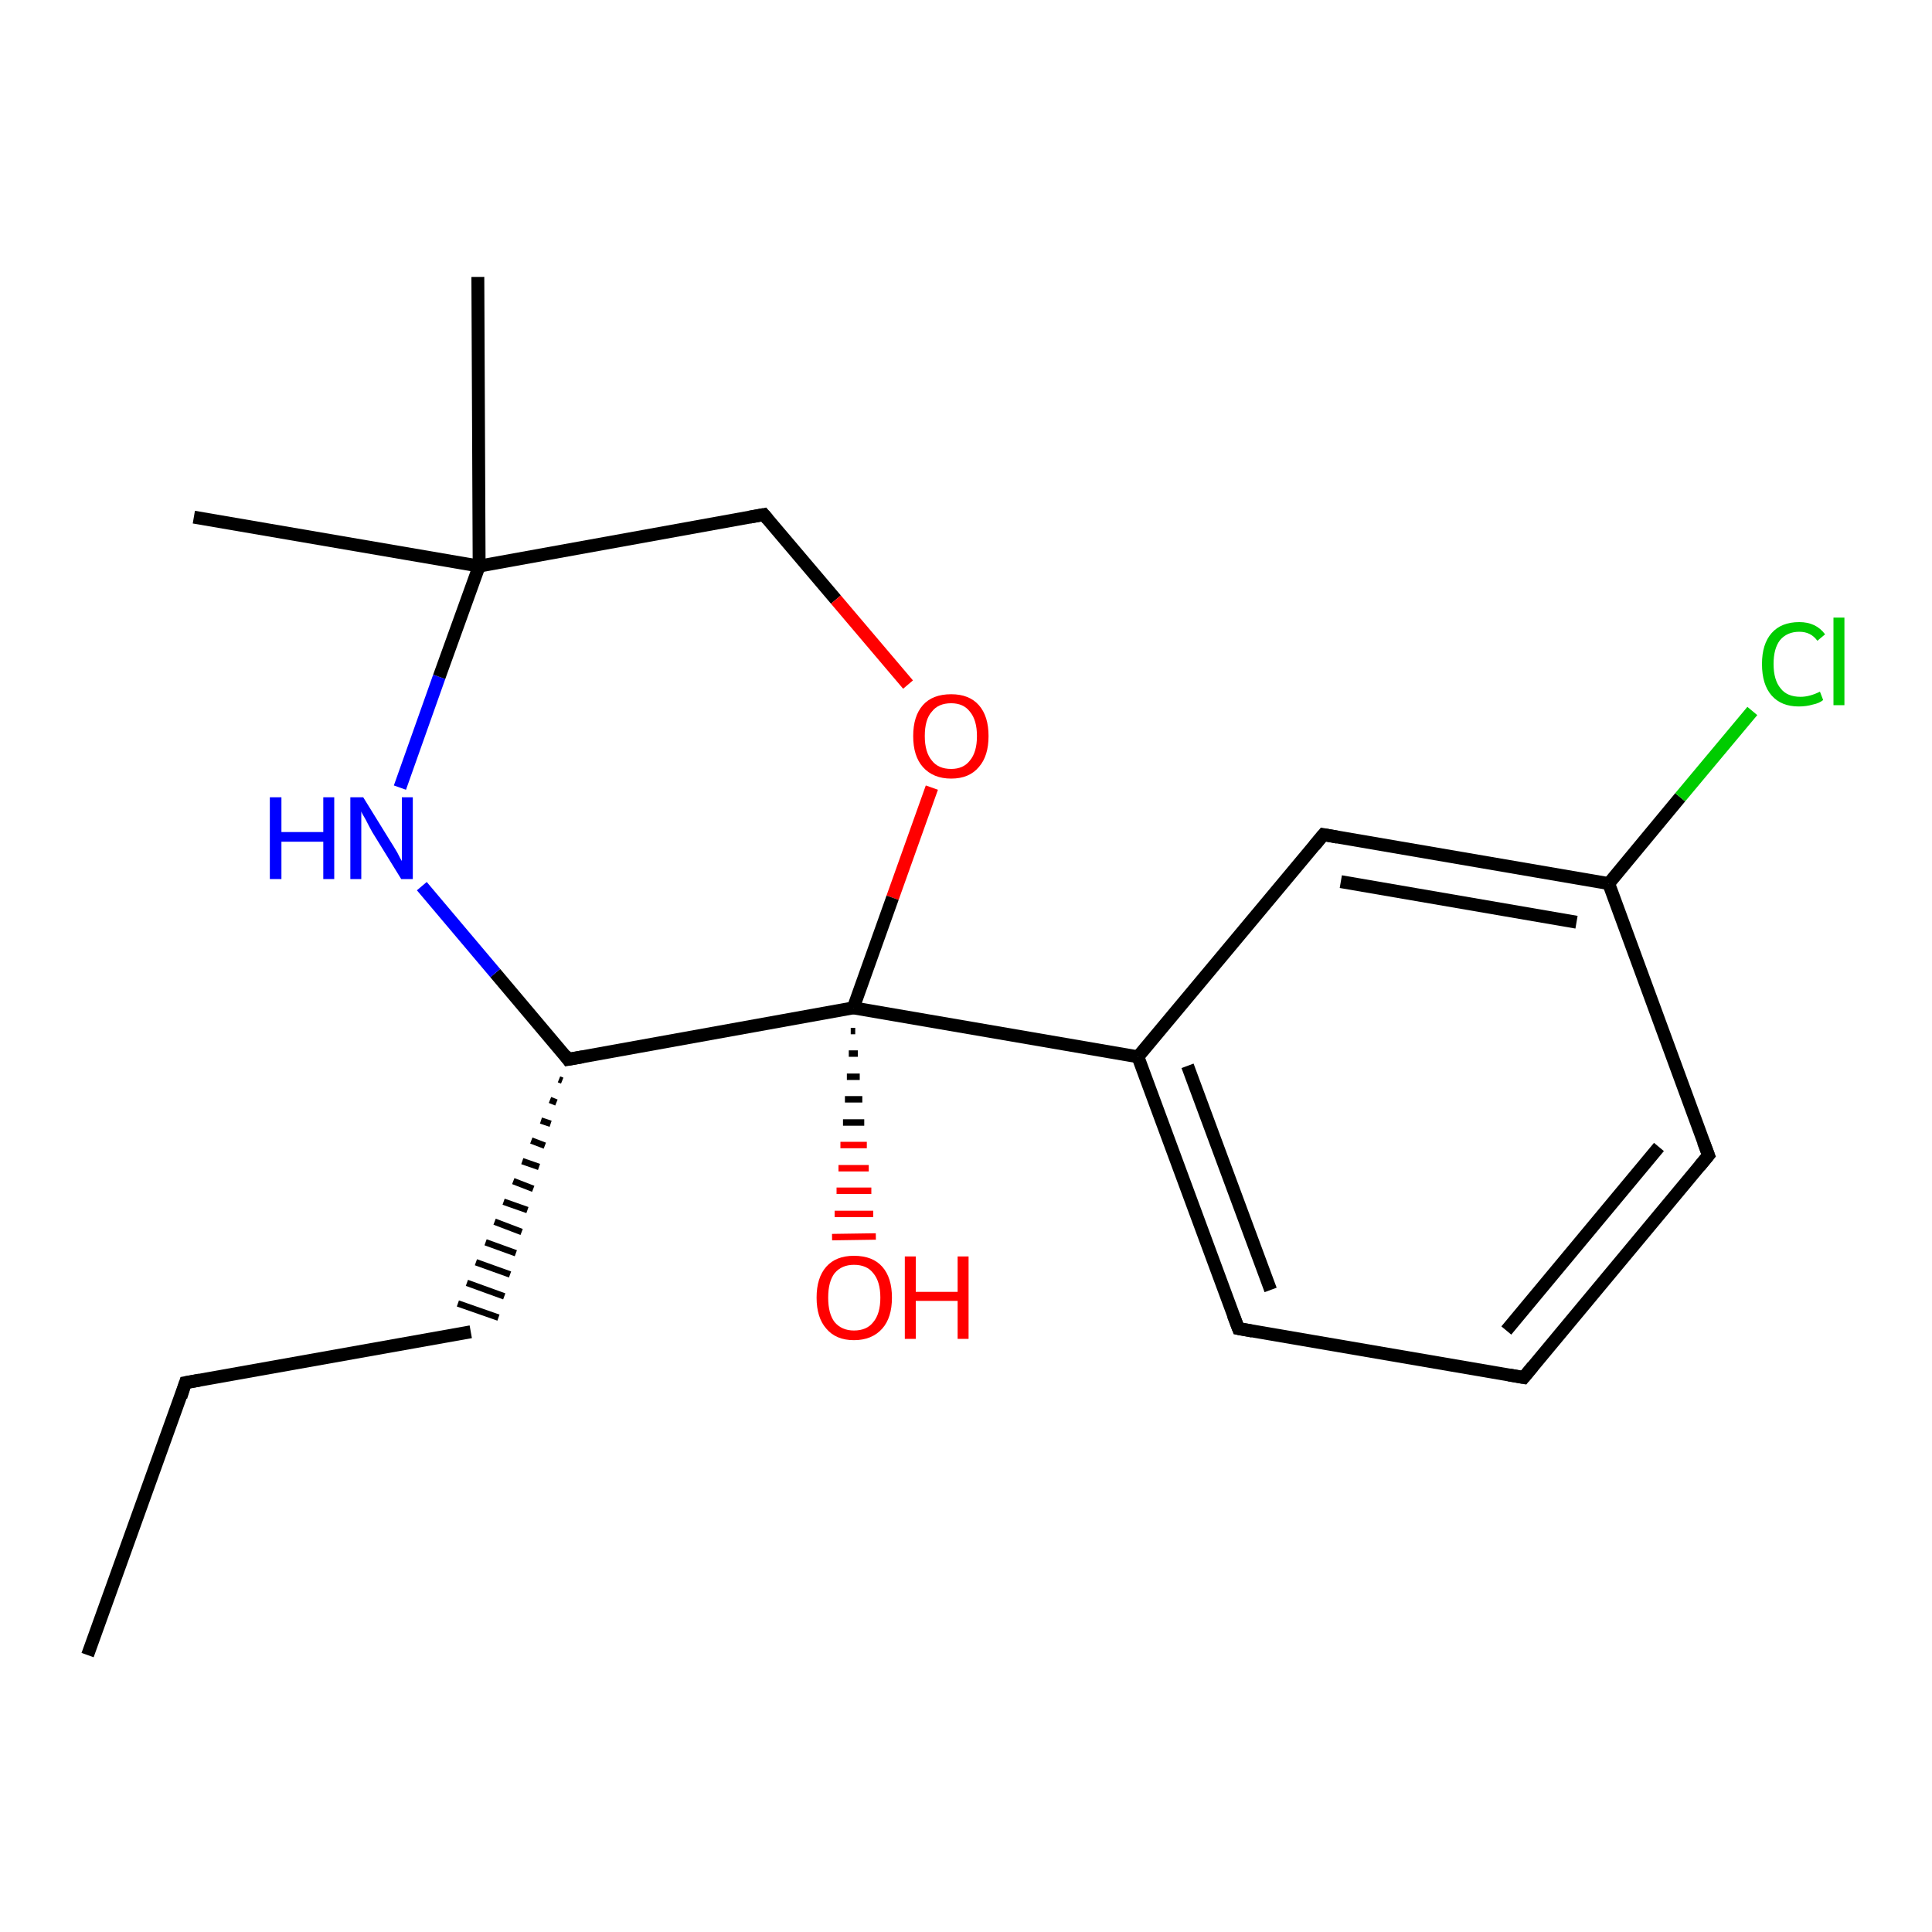 <?xml version='1.0' encoding='iso-8859-1'?>
<svg version='1.1' baseProfile='full'
              xmlns='http://www.w3.org/2000/svg'
                      xmlns:rdkit='http://www.rdkit.org/xml'
                      xmlns:xlink='http://www.w3.org/1999/xlink'
                  xml:space='preserve'
width='300px' height='300px' viewBox='0 0 300 300'>
<!-- END OF HEADER -->
<rect style='opacity:1.0;fill:#FFFFFF;stroke:none' width='300.0' height='300.0' x='0.0' y='0.0'> </rect>
<path class='bond-0 atom-0 atom-1' d='M 13.6,257.0 L 28.8,214.7' style='fill:none;fill-rule:evenodd;stroke:#000000;stroke-width:2.0px;stroke-linecap:butt;stroke-linejoin:miter;stroke-opacity:1' />
<path class='bond-1 atom-1 atom-2' d='M 28.8,214.7 L 73.1,206.8' style='fill:none;fill-rule:evenodd;stroke:#000000;stroke-width:2.0px;stroke-linecap:butt;stroke-linejoin:miter;stroke-opacity:1' />
<path class='bond-2 atom-3 atom-2' d='M 86.8,167.6 L 87.3,167.8' style='fill:none;fill-rule:evenodd;stroke:#000000;stroke-width:1.0px;stroke-linecap:butt;stroke-linejoin:miter;stroke-opacity:1' />
<path class='bond-2 atom-3 atom-2' d='M 85.4,170.8 L 86.4,171.2' style='fill:none;fill-rule:evenodd;stroke:#000000;stroke-width:1.0px;stroke-linecap:butt;stroke-linejoin:miter;stroke-opacity:1' />
<path class='bond-2 atom-3 atom-2' d='M 84.0,174.0 L 85.5,174.5' style='fill:none;fill-rule:evenodd;stroke:#000000;stroke-width:1.0px;stroke-linecap:butt;stroke-linejoin:miter;stroke-opacity:1' />
<path class='bond-2 atom-3 atom-2' d='M 82.5,177.1 L 84.6,177.9' style='fill:none;fill-rule:evenodd;stroke:#000000;stroke-width:1.0px;stroke-linecap:butt;stroke-linejoin:miter;stroke-opacity:1' />
<path class='bond-2 atom-3 atom-2' d='M 81.1,180.3 L 83.7,181.2' style='fill:none;fill-rule:evenodd;stroke:#000000;stroke-width:1.0px;stroke-linecap:butt;stroke-linejoin:miter;stroke-opacity:1' />
<path class='bond-2 atom-3 atom-2' d='M 79.7,183.4 L 82.8,184.6' style='fill:none;fill-rule:evenodd;stroke:#000000;stroke-width:1.0px;stroke-linecap:butt;stroke-linejoin:miter;stroke-opacity:1' />
<path class='bond-2 atom-3 atom-2' d='M 78.2,186.6 L 81.9,187.9' style='fill:none;fill-rule:evenodd;stroke:#000000;stroke-width:1.0px;stroke-linecap:butt;stroke-linejoin:miter;stroke-opacity:1' />
<path class='bond-2 atom-3 atom-2' d='M 76.8,189.7 L 81.0,191.3' style='fill:none;fill-rule:evenodd;stroke:#000000;stroke-width:1.0px;stroke-linecap:butt;stroke-linejoin:miter;stroke-opacity:1' />
<path class='bond-2 atom-3 atom-2' d='M 75.4,192.9 L 80.1,194.6' style='fill:none;fill-rule:evenodd;stroke:#000000;stroke-width:1.0px;stroke-linecap:butt;stroke-linejoin:miter;stroke-opacity:1' />
<path class='bond-2 atom-3 atom-2' d='M 73.9,196.0 L 79.2,197.9' style='fill:none;fill-rule:evenodd;stroke:#000000;stroke-width:1.0px;stroke-linecap:butt;stroke-linejoin:miter;stroke-opacity:1' />
<path class='bond-2 atom-3 atom-2' d='M 72.5,199.2 L 78.3,201.3' style='fill:none;fill-rule:evenodd;stroke:#000000;stroke-width:1.0px;stroke-linecap:butt;stroke-linejoin:miter;stroke-opacity:1' />
<path class='bond-2 atom-3 atom-2' d='M 71.1,202.4 L 77.4,204.6' style='fill:none;fill-rule:evenodd;stroke:#000000;stroke-width:1.0px;stroke-linecap:butt;stroke-linejoin:miter;stroke-opacity:1' />
<path class='bond-3 atom-3 atom-4' d='M 88.2,164.5 L 76.9,151.1' style='fill:none;fill-rule:evenodd;stroke:#000000;stroke-width:2.0px;stroke-linecap:butt;stroke-linejoin:miter;stroke-opacity:1' />
<path class='bond-3 atom-3 atom-4' d='M 76.9,151.1 L 65.5,137.6' style='fill:none;fill-rule:evenodd;stroke:#0000FF;stroke-width:2.0px;stroke-linecap:butt;stroke-linejoin:miter;stroke-opacity:1' />
<path class='bond-4 atom-4 atom-5' d='M 62.1,122.3 L 68.2,105.1' style='fill:none;fill-rule:evenodd;stroke:#0000FF;stroke-width:2.0px;stroke-linecap:butt;stroke-linejoin:miter;stroke-opacity:1' />
<path class='bond-4 atom-4 atom-5' d='M 68.2,105.1 L 74.4,87.9' style='fill:none;fill-rule:evenodd;stroke:#000000;stroke-width:2.0px;stroke-linecap:butt;stroke-linejoin:miter;stroke-opacity:1' />
<path class='bond-5 atom-5 atom-6' d='M 74.4,87.9 L 30.1,80.3' style='fill:none;fill-rule:evenodd;stroke:#000000;stroke-width:2.0px;stroke-linecap:butt;stroke-linejoin:miter;stroke-opacity:1' />
<path class='bond-6 atom-5 atom-7' d='M 74.4,87.9 L 74.2,43.0' style='fill:none;fill-rule:evenodd;stroke:#000000;stroke-width:2.0px;stroke-linecap:butt;stroke-linejoin:miter;stroke-opacity:1' />
<path class='bond-7 atom-5 atom-8' d='M 74.4,87.9 L 118.6,79.9' style='fill:none;fill-rule:evenodd;stroke:#000000;stroke-width:2.0px;stroke-linecap:butt;stroke-linejoin:miter;stroke-opacity:1' />
<path class='bond-8 atom-8 atom-9' d='M 118.6,79.9 L 129.8,93.1' style='fill:none;fill-rule:evenodd;stroke:#000000;stroke-width:2.0px;stroke-linecap:butt;stroke-linejoin:miter;stroke-opacity:1' />
<path class='bond-8 atom-8 atom-9' d='M 129.8,93.1 L 141.0,106.3' style='fill:none;fill-rule:evenodd;stroke:#FF0000;stroke-width:2.0px;stroke-linecap:butt;stroke-linejoin:miter;stroke-opacity:1' />
<path class='bond-9 atom-9 atom-10' d='M 144.7,122.3 L 138.6,139.4' style='fill:none;fill-rule:evenodd;stroke:#FF0000;stroke-width:2.0px;stroke-linecap:butt;stroke-linejoin:miter;stroke-opacity:1' />
<path class='bond-9 atom-9 atom-10' d='M 138.6,139.4 L 132.5,156.5' style='fill:none;fill-rule:evenodd;stroke:#000000;stroke-width:2.0px;stroke-linecap:butt;stroke-linejoin:miter;stroke-opacity:1' />
<path class='bond-10 atom-10 atom-11' d='M 132.8,160.1 L 132.1,160.1' style='fill:none;fill-rule:evenodd;stroke:#000000;stroke-width:1.0px;stroke-linecap:butt;stroke-linejoin:miter;stroke-opacity:1' />
<path class='bond-10 atom-10 atom-11' d='M 133.2,163.6 L 131.8,163.6' style='fill:none;fill-rule:evenodd;stroke:#000000;stroke-width:1.0px;stroke-linecap:butt;stroke-linejoin:miter;stroke-opacity:1' />
<path class='bond-10 atom-10 atom-11' d='M 133.5,167.2 L 131.5,167.2' style='fill:none;fill-rule:evenodd;stroke:#000000;stroke-width:1.0px;stroke-linecap:butt;stroke-linejoin:miter;stroke-opacity:1' />
<path class='bond-10 atom-10 atom-11' d='M 133.9,170.7 L 131.2,170.7' style='fill:none;fill-rule:evenodd;stroke:#000000;stroke-width:1.0px;stroke-linecap:butt;stroke-linejoin:miter;stroke-opacity:1' />
<path class='bond-10 atom-10 atom-11' d='M 134.2,174.3 L 130.9,174.3' style='fill:none;fill-rule:evenodd;stroke:#000000;stroke-width:1.0px;stroke-linecap:butt;stroke-linejoin:miter;stroke-opacity:1' />
<path class='bond-10 atom-10 atom-11' d='M 134.6,177.8 L 130.5,177.8' style='fill:none;fill-rule:evenodd;stroke:#FF0000;stroke-width:1.0px;stroke-linecap:butt;stroke-linejoin:miter;stroke-opacity:1' />
<path class='bond-10 atom-10 atom-11' d='M 134.9,181.4 L 130.2,181.4' style='fill:none;fill-rule:evenodd;stroke:#FF0000;stroke-width:1.0px;stroke-linecap:butt;stroke-linejoin:miter;stroke-opacity:1' />
<path class='bond-10 atom-10 atom-11' d='M 135.3,184.9 L 129.9,184.9' style='fill:none;fill-rule:evenodd;stroke:#FF0000;stroke-width:1.0px;stroke-linecap:butt;stroke-linejoin:miter;stroke-opacity:1' />
<path class='bond-10 atom-10 atom-11' d='M 135.6,188.5 L 129.6,188.5' style='fill:none;fill-rule:evenodd;stroke:#FF0000;stroke-width:1.0px;stroke-linecap:butt;stroke-linejoin:miter;stroke-opacity:1' />
<path class='bond-10 atom-10 atom-11' d='M 136.0,192.0 L 129.2,192.1' style='fill:none;fill-rule:evenodd;stroke:#FF0000;stroke-width:1.0px;stroke-linecap:butt;stroke-linejoin:miter;stroke-opacity:1' />
<path class='bond-11 atom-10 atom-12' d='M 132.5,156.5 L 176.7,164.1' style='fill:none;fill-rule:evenodd;stroke:#000000;stroke-width:2.0px;stroke-linecap:butt;stroke-linejoin:miter;stroke-opacity:1' />
<path class='bond-12 atom-12 atom-13' d='M 176.7,164.1 L 192.3,206.3' style='fill:none;fill-rule:evenodd;stroke:#000000;stroke-width:2.0px;stroke-linecap:butt;stroke-linejoin:miter;stroke-opacity:1' />
<path class='bond-12 atom-12 atom-13' d='M 184.4,165.5 L 197.3,200.3' style='fill:none;fill-rule:evenodd;stroke:#000000;stroke-width:2.0px;stroke-linecap:butt;stroke-linejoin:miter;stroke-opacity:1' />
<path class='bond-13 atom-13 atom-14' d='M 192.3,206.3 L 236.6,213.9' style='fill:none;fill-rule:evenodd;stroke:#000000;stroke-width:2.0px;stroke-linecap:butt;stroke-linejoin:miter;stroke-opacity:1' />
<path class='bond-14 atom-14 atom-15' d='M 236.6,213.9 L 265.3,179.4' style='fill:none;fill-rule:evenodd;stroke:#000000;stroke-width:2.0px;stroke-linecap:butt;stroke-linejoin:miter;stroke-opacity:1' />
<path class='bond-14 atom-14 atom-15' d='M 233.9,206.6 L 257.6,178.1' style='fill:none;fill-rule:evenodd;stroke:#000000;stroke-width:2.0px;stroke-linecap:butt;stroke-linejoin:miter;stroke-opacity:1' />
<path class='bond-15 atom-15 atom-16' d='M 265.3,179.4 L 249.8,137.2' style='fill:none;fill-rule:evenodd;stroke:#000000;stroke-width:2.0px;stroke-linecap:butt;stroke-linejoin:miter;stroke-opacity:1' />
<path class='bond-16 atom-16 atom-17' d='M 249.8,137.2 L 260.9,123.8' style='fill:none;fill-rule:evenodd;stroke:#000000;stroke-width:2.0px;stroke-linecap:butt;stroke-linejoin:miter;stroke-opacity:1' />
<path class='bond-16 atom-16 atom-17' d='M 260.9,123.8 L 272.1,110.4' style='fill:none;fill-rule:evenodd;stroke:#00CC00;stroke-width:2.0px;stroke-linecap:butt;stroke-linejoin:miter;stroke-opacity:1' />
<path class='bond-17 atom-16 atom-18' d='M 249.8,137.2 L 205.5,129.6' style='fill:none;fill-rule:evenodd;stroke:#000000;stroke-width:2.0px;stroke-linecap:butt;stroke-linejoin:miter;stroke-opacity:1' />
<path class='bond-17 atom-16 atom-18' d='M 244.8,143.2 L 208.2,136.9' style='fill:none;fill-rule:evenodd;stroke:#000000;stroke-width:2.0px;stroke-linecap:butt;stroke-linejoin:miter;stroke-opacity:1' />
<path class='bond-18 atom-10 atom-3' d='M 132.5,156.5 L 88.2,164.5' style='fill:none;fill-rule:evenodd;stroke:#000000;stroke-width:2.0px;stroke-linecap:butt;stroke-linejoin:miter;stroke-opacity:1' />
<path class='bond-19 atom-18 atom-12' d='M 205.5,129.6 L 176.7,164.1' style='fill:none;fill-rule:evenodd;stroke:#000000;stroke-width:2.0px;stroke-linecap:butt;stroke-linejoin:miter;stroke-opacity:1' />
<path d='M 28.1,216.9 L 28.8,214.7 L 31.0,214.3' style='fill:none;stroke:#000000;stroke-width:2.0px;stroke-linecap:butt;stroke-linejoin:miter;stroke-opacity:1;' />
<path d='M 87.7,163.8 L 88.2,164.5 L 90.5,164.1' style='fill:none;stroke:#000000;stroke-width:2.0px;stroke-linecap:butt;stroke-linejoin:miter;stroke-opacity:1;' />
<path d='M 116.4,80.3 L 118.6,79.9 L 119.2,80.6' style='fill:none;stroke:#000000;stroke-width:2.0px;stroke-linecap:butt;stroke-linejoin:miter;stroke-opacity:1;' />
<path d='M 191.5,204.2 L 192.3,206.3 L 194.5,206.7' style='fill:none;stroke:#000000;stroke-width:2.0px;stroke-linecap:butt;stroke-linejoin:miter;stroke-opacity:1;' />
<path d='M 234.3,213.5 L 236.6,213.9 L 238.0,212.2' style='fill:none;stroke:#000000;stroke-width:2.0px;stroke-linecap:butt;stroke-linejoin:miter;stroke-opacity:1;' />
<path d='M 263.9,181.1 L 265.3,179.4 L 264.5,177.3' style='fill:none;stroke:#000000;stroke-width:2.0px;stroke-linecap:butt;stroke-linejoin:miter;stroke-opacity:1;' />
<path d='M 207.7,130.0 L 205.5,129.6 L 204.1,131.3' style='fill:none;stroke:#000000;stroke-width:2.0px;stroke-linecap:butt;stroke-linejoin:miter;stroke-opacity:1;' />
<path class='atom-4' d='M 41.9 123.8
L 43.7 123.8
L 43.7 129.2
L 50.2 129.2
L 50.2 123.8
L 51.9 123.8
L 51.9 136.5
L 50.2 136.5
L 50.2 130.7
L 43.7 130.7
L 43.7 136.5
L 41.9 136.5
L 41.9 123.8
' fill='#0000FF'/>
<path class='atom-4' d='M 56.4 123.8
L 60.6 130.6
Q 61.0 131.2, 61.7 132.4
Q 62.3 133.6, 62.4 133.7
L 62.4 123.8
L 64.1 123.8
L 64.1 136.5
L 62.3 136.5
L 57.8 129.2
Q 57.3 128.3, 56.8 127.3
Q 56.2 126.3, 56.1 126.0
L 56.1 136.5
L 54.4 136.5
L 54.4 123.8
L 56.4 123.8
' fill='#0000FF'/>
<path class='atom-9' d='M 141.8 114.3
Q 141.8 111.2, 143.3 109.5
Q 144.8 107.8, 147.7 107.8
Q 150.5 107.8, 152.0 109.5
Q 153.5 111.2, 153.5 114.3
Q 153.5 117.4, 152.0 119.1
Q 150.5 120.9, 147.7 120.9
Q 144.9 120.9, 143.3 119.1
Q 141.8 117.4, 141.8 114.3
M 147.7 119.4
Q 149.6 119.4, 150.6 118.1
Q 151.7 116.8, 151.7 114.3
Q 151.7 111.8, 150.6 110.5
Q 149.6 109.2, 147.7 109.2
Q 145.7 109.2, 144.7 110.5
Q 143.6 111.7, 143.6 114.3
Q 143.6 116.8, 144.7 118.1
Q 145.7 119.4, 147.7 119.4
' fill='#FF0000'/>
<path class='atom-11' d='M 126.8 201.5
Q 126.8 198.4, 128.3 196.7
Q 129.8 195.0, 132.6 195.0
Q 135.5 195.0, 137.0 196.7
Q 138.5 198.4, 138.5 201.5
Q 138.5 204.6, 137.0 206.3
Q 135.4 208.1, 132.6 208.1
Q 129.8 208.1, 128.3 206.3
Q 126.8 204.6, 126.8 201.5
M 132.6 206.6
Q 134.6 206.6, 135.6 205.3
Q 136.7 204.0, 136.7 201.5
Q 136.7 199.0, 135.6 197.7
Q 134.6 196.4, 132.6 196.4
Q 130.7 196.4, 129.6 197.7
Q 128.6 199.0, 128.6 201.5
Q 128.6 204.0, 129.6 205.3
Q 130.7 206.6, 132.6 206.6
' fill='#FF0000'/>
<path class='atom-11' d='M 140.5 195.1
L 142.2 195.1
L 142.2 200.6
L 148.7 200.6
L 148.7 195.1
L 150.4 195.1
L 150.4 207.9
L 148.7 207.9
L 148.7 202.0
L 142.2 202.0
L 142.2 207.9
L 140.5 207.9
L 140.5 195.1
' fill='#FF0000'/>
<path class='atom-17' d='M 273.6 103.1
Q 273.6 100.0, 275.1 98.3
Q 276.6 96.6, 279.4 96.6
Q 282.0 96.6, 283.4 98.5
L 282.2 99.5
Q 281.2 98.1, 279.4 98.1
Q 277.5 98.1, 276.4 99.4
Q 275.4 100.7, 275.4 103.1
Q 275.4 105.6, 276.5 106.9
Q 277.5 108.2, 279.6 108.2
Q 281.0 108.2, 282.6 107.4
L 283.1 108.7
Q 282.5 109.2, 281.5 109.4
Q 280.5 109.7, 279.3 109.7
Q 276.6 109.7, 275.1 108.0
Q 273.6 106.3, 273.6 103.1
' fill='#00CC00'/>
<path class='atom-17' d='M 284.7 95.9
L 286.4 95.9
L 286.4 109.5
L 284.7 109.5
L 284.7 95.9
' fill='#00CC00'/>
</svg>
